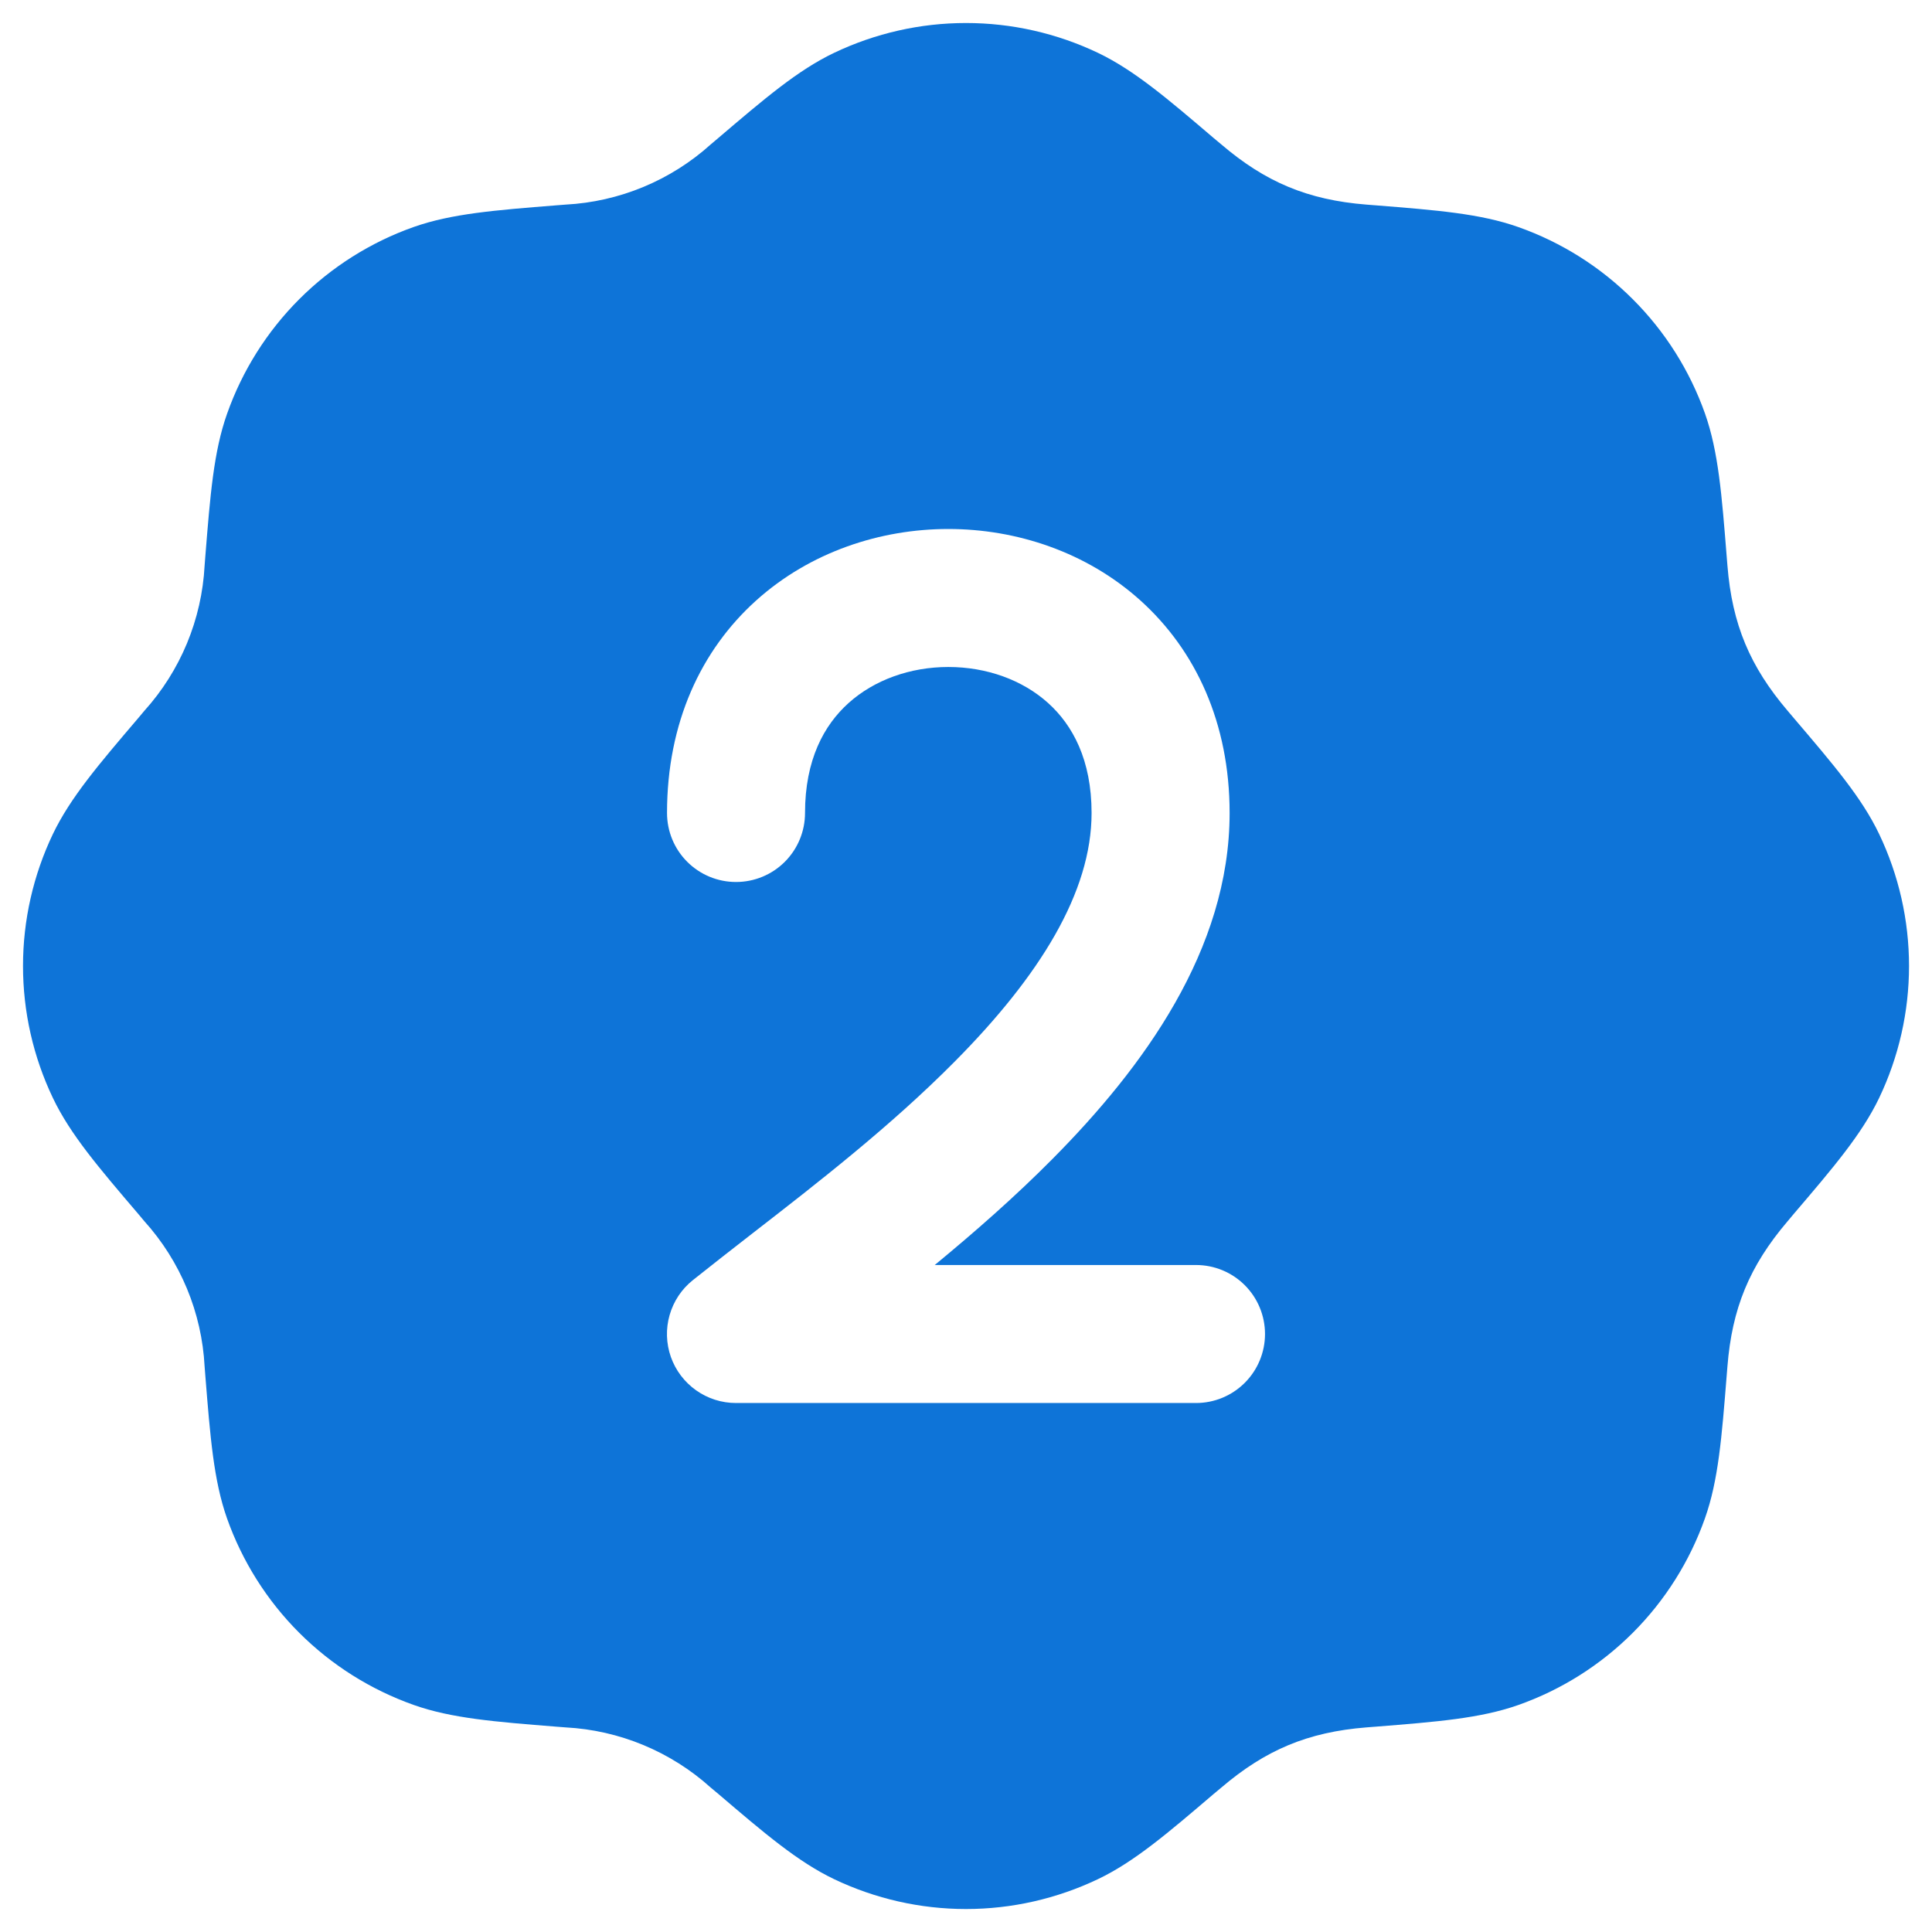 <svg width="56" height="56" viewBox="0 0 56 56" fill="none" xmlns="http://www.w3.org/2000/svg">
<path d="M24.174 1.533C25.369 0.963 26.676 0.667 28 0.667C29.325 0.667 30.632 0.963 31.827 1.533C32.878 2.037 33.84 2.859 35.187 4.008L35.398 4.184C36.678 5.277 37.902 5.795 39.611 5.931L39.883 5.952C41.648 6.093 42.91 6.192 44.008 6.581C45.257 7.022 46.391 7.737 47.328 8.674C48.265 9.61 48.98 10.743 49.422 11.992C49.809 13.091 49.907 14.352 50.048 16.117L50.07 16.389C50.206 18.099 50.726 19.323 51.816 20.603L51.992 20.811C53.142 22.16 53.966 23.123 54.467 24.173C55.038 25.368 55.334 26.676 55.334 28C55.334 29.324 55.038 30.632 54.467 31.827C53.963 32.877 53.142 33.84 51.992 35.187L51.816 35.397C50.702 36.704 50.203 37.933 50.07 39.611L50.048 39.883C49.907 41.648 49.809 42.909 49.419 44.008C48.978 45.257 48.263 46.391 47.327 47.328C46.391 48.264 45.257 48.98 44.008 49.421C42.91 49.808 41.648 49.907 39.883 50.048L39.611 50.069C37.902 50.205 36.678 50.725 35.398 51.816L35.187 51.992C33.84 53.141 32.878 53.965 31.827 54.467C30.632 55.037 29.325 55.334 28 55.334C26.676 55.334 25.369 55.037 24.174 54.467C23.123 53.963 22.16 53.141 20.814 51.992L20.603 51.816C19.441 50.768 17.953 50.151 16.39 50.069L16.118 50.048C14.352 49.907 13.091 49.808 11.992 49.419C10.744 48.977 9.61 48.263 8.673 47.327C7.736 46.39 7.021 45.256 6.579 44.008C6.192 42.909 6.094 41.648 5.952 39.883L5.931 39.611C5.849 38.047 5.233 36.56 4.184 35.397L4.008 35.187C2.859 33.84 2.035 32.877 1.534 31.827C0.963 30.632 0.667 29.324 0.667 28C0.667 26.676 0.963 25.368 1.534 24.173C2.038 23.123 2.859 22.16 4.008 20.813L4.184 20.603C5.233 19.44 5.849 17.953 5.931 16.389L5.952 16.117C6.094 14.352 6.192 13.091 6.582 11.992C7.023 10.743 7.738 9.609 8.674 8.672C9.61 7.736 10.744 7.02 11.992 6.579C13.091 6.192 14.352 6.093 16.118 5.952L16.39 5.931C17.953 5.849 19.441 5.232 20.603 4.184L20.811 4.008C22.16 2.859 23.123 2.035 24.174 1.533ZM23.334 23.565C23.334 22.021 23.886 21.016 24.595 20.379C25.339 19.709 26.382 19.333 27.488 19.333C28.595 19.333 29.638 19.707 30.382 20.379C31.088 21.016 31.64 22.021 31.64 23.565C31.64 25.864 30.137 28.288 27.667 30.776C25.822 32.637 23.71 34.277 21.814 35.747C21.209 36.216 20.632 36.669 20.081 37.107C19.757 37.366 19.523 37.719 19.409 38.118C19.295 38.516 19.308 38.94 19.445 39.331C19.583 39.722 19.839 40.06 20.177 40.299C20.515 40.539 20.919 40.667 21.334 40.667H34.667C35.198 40.667 35.706 40.456 36.081 40.081C36.456 39.706 36.667 39.197 36.667 38.667C36.667 38.136 36.456 37.627 36.081 37.252C35.706 36.877 35.198 36.667 34.667 36.667H27.094C28.248 35.715 29.43 34.68 30.507 33.592C33.126 30.952 35.641 27.536 35.641 23.565C35.641 20.952 34.654 18.845 33.056 17.405C31.491 15.997 29.459 15.333 27.488 15.333C25.518 15.333 23.483 15.997 21.918 17.405C20.318 18.845 19.334 20.952 19.334 23.565C19.334 24.096 19.544 24.605 19.92 24.98C20.295 25.355 20.803 25.565 21.334 25.565C21.864 25.565 22.373 25.355 22.748 24.98C23.123 24.605 23.334 24.096 23.334 23.565Z" fill="#0E74D8"/>
</svg>
